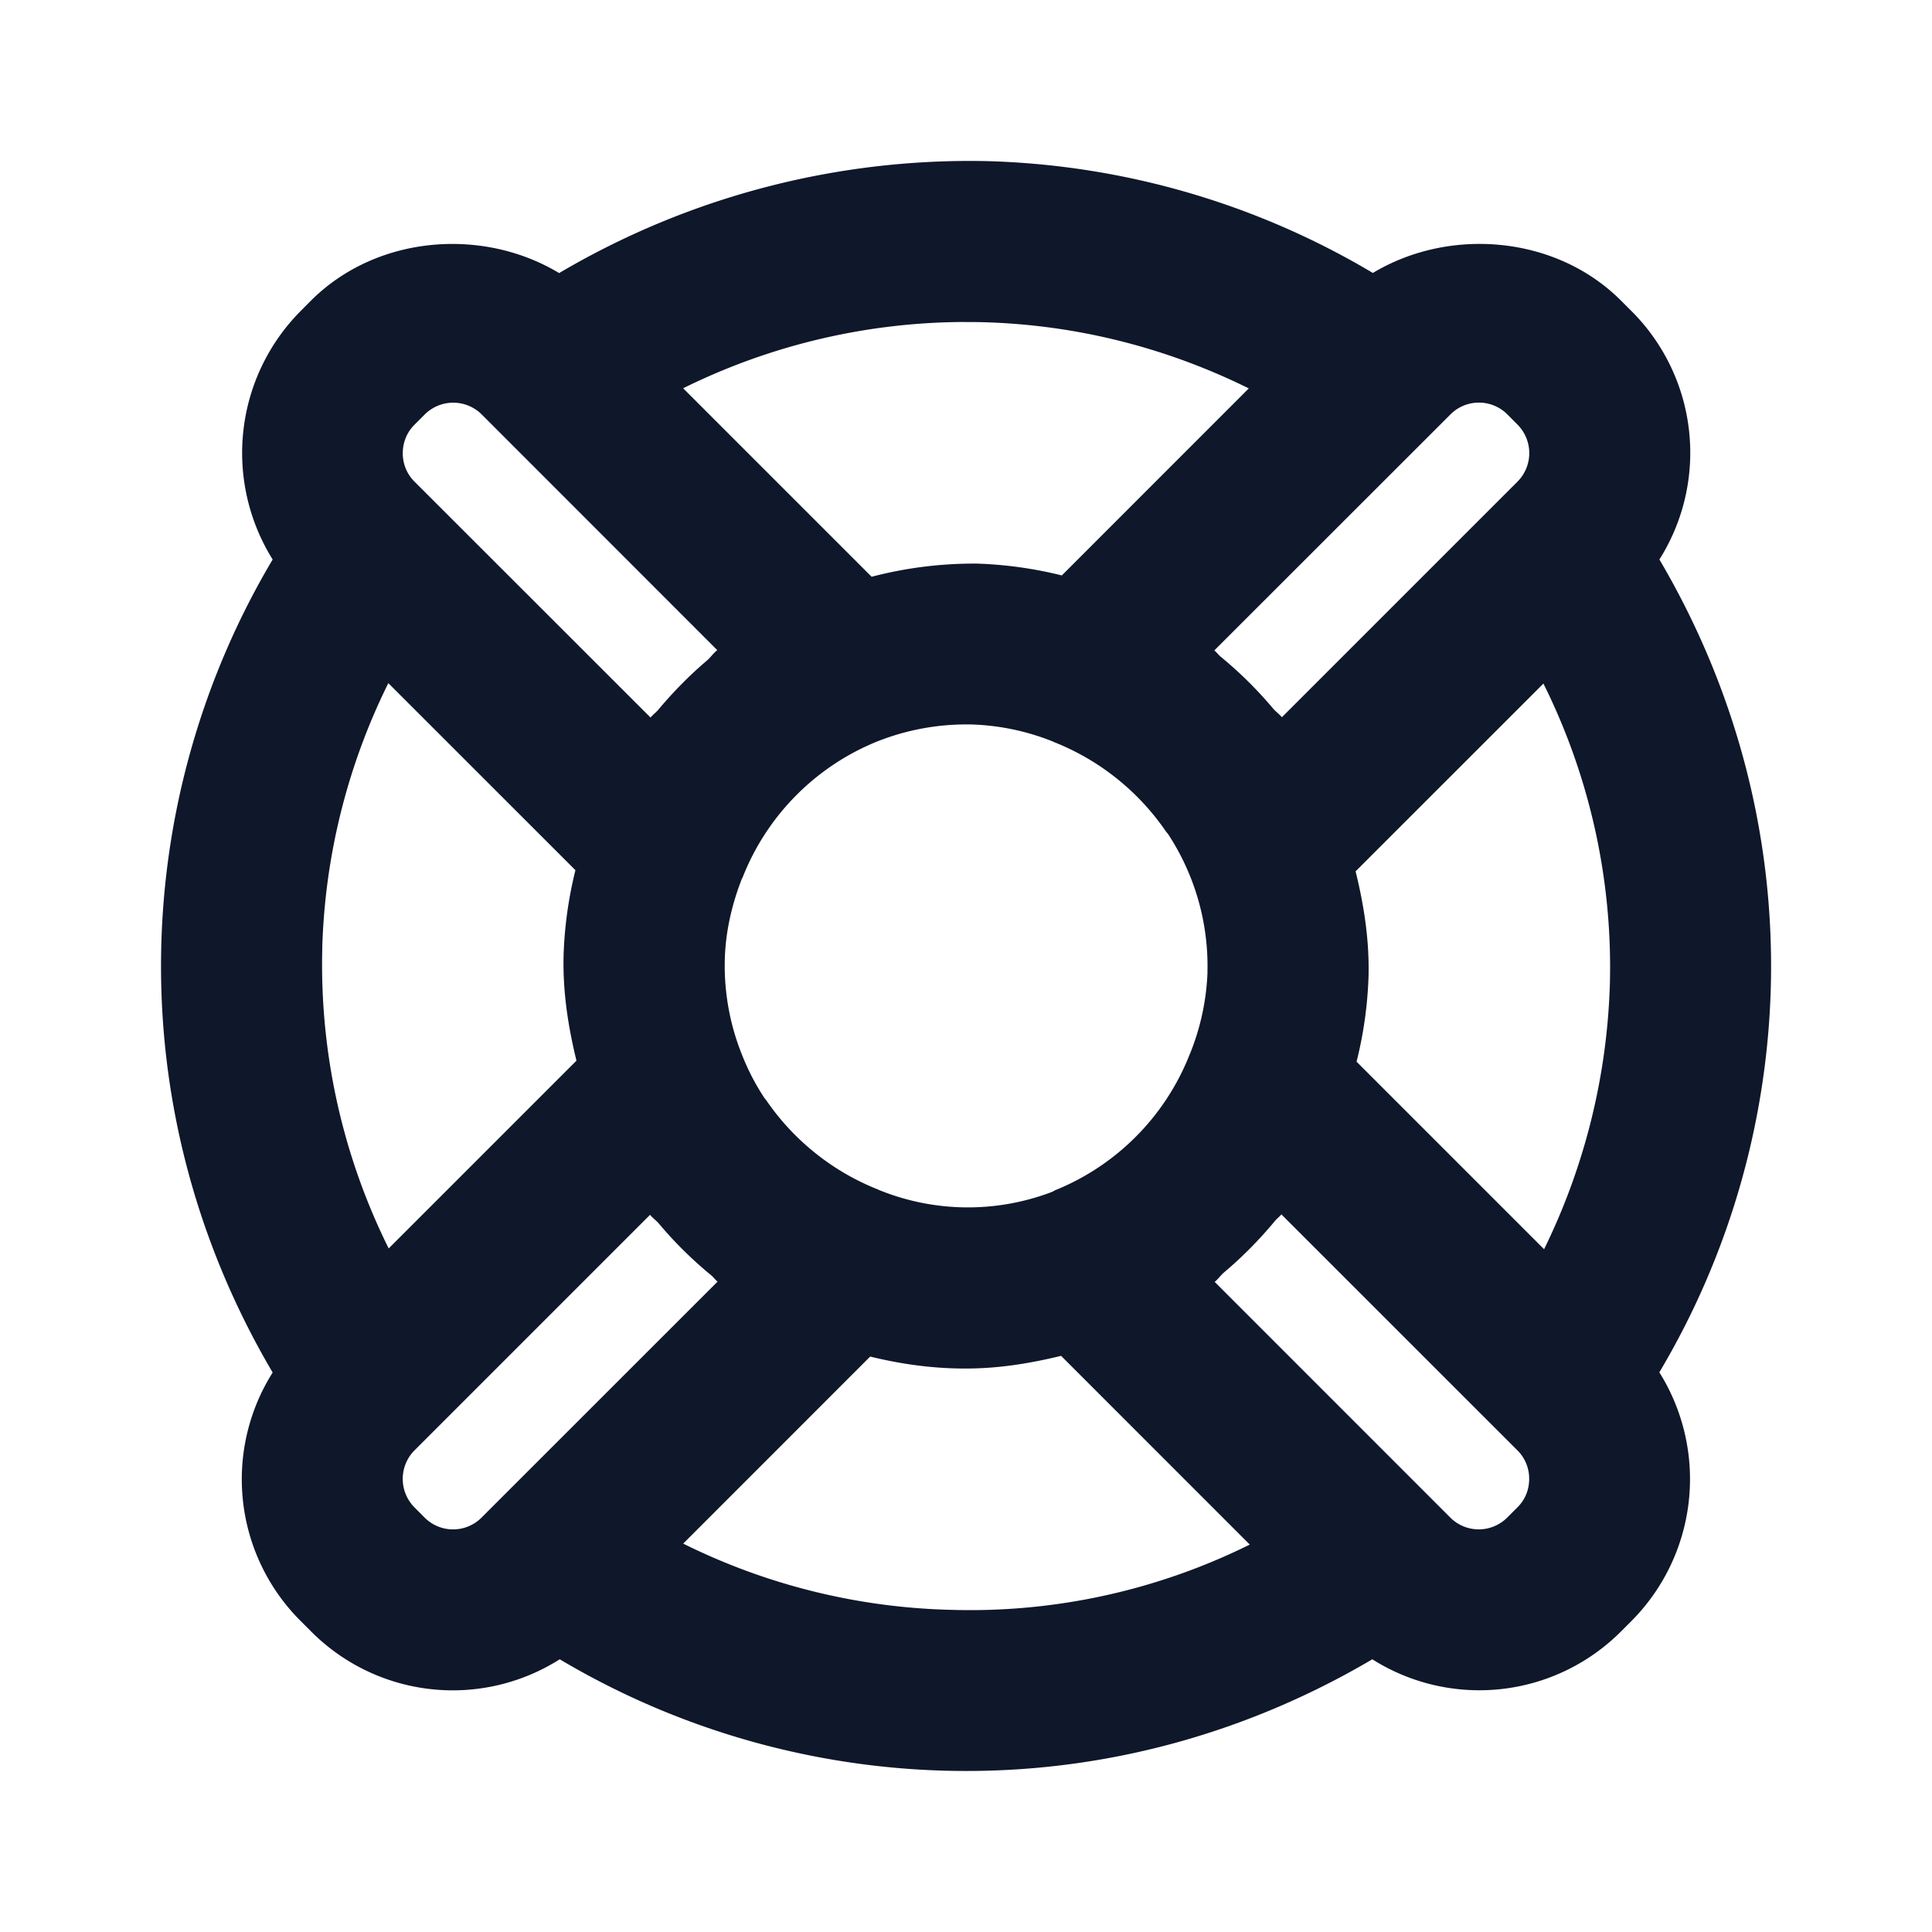 <svg xmlns="http://www.w3.org/2000/svg" width="32" height="32" fill="none"><path fill="#0F172A" d="M29.33 16.357c.069-2.584-.62-5.01-1.845-7.09a3.314 3.314 0 0 0-.465-4.117l-.17-.17c-1.078-1.08-2.838-1.224-4.111-.459a13.197 13.197 0 0 0-6.382-1.852 13.38 13.38 0 0 0-7.096 1.854C7.987 3.756 6.23 3.9 5.15 4.98l-.169.17a3.335 3.335 0 0 0-.465 4.117 13.185 13.185 0 0 0-1.844 6.376c-.07 2.584.618 5.01 1.844 7.09a3.314 3.314 0 0 0 .465 4.117l.17.17a3.309 3.309 0 0 0 4.12.463 13.18 13.18 0 0 0 6.734 1.85c2.45 0 4.744-.682 6.725-1.85a3.315 3.315 0 0 0 4.121-.463l.17-.17a3.333 3.333 0 0 0 .463-4.12 13.174 13.174 0 0 0 1.846-6.373Zm-5.306-9.493a.666.666 0 0 1 .943 0l.169.17a.67.67 0 0 1 0 .942l-3.904 3.904c-.043-.053-.101-.092-.145-.144a6.703 6.703 0 0 0-.87-.86c-.037-.03-.065-.072-.104-.103l3.911-3.909Zm-8.027-1.53c.095 0 .192 0 .288.003 1.582.043 3.067.438 4.399 1.096l-3.097 3.098a6.7 6.7 0 0 0-1.408-.196 6.71 6.71 0 0 0-1.742.218l-3.122-3.122a10.58 10.58 0 0 1 4.682-1.098ZM20 16.106a3.99 3.99 0 0 1-.288 1.342l-.004.008a4.011 4.011 0 0 1-2.236 2.26c-.016.007-.028.018-.043.024a3.909 3.909 0 0 1-2.87-.03c-.005-.002-.009-.006-.014-.007a4.058 4.058 0 0 1-1.847-1.47c-.013-.02-.029-.035-.042-.055a3.798 3.798 0 0 1-.356-.682 3.959 3.959 0 0 1-.295-1.606c.013-.471.12-.915.281-1.331.003-.008.008-.013.012-.021a4.014 4.014 0 0 1 2.214-2.25 4.004 4.004 0 0 1 1.596-.288 3.94 3.94 0 0 1 1.336.284c.005.003.009.007.016.008a4.06 4.06 0 0 1 1.845 1.47c.013.02.03.036.044.056a3.983 3.983 0 0 1 .65 2.288ZM6.865 7.035l.17-.17a.668.668 0 0 1 .944 0l3.901 3.903c-.064.05-.11.12-.17.172-.293.248-.558.52-.805.813-.038.048-.092.083-.13.132l-3.91-3.908a.66.66 0 0 1-.194-.47c0-.103.024-.302.194-.472Zm-1.528 8.68a10.556 10.556 0 0 1 1.095-4.4l3.099 3.098a6.7 6.7 0 0 0-.196 1.408c-.016.606.076 1.186.213 1.747l-3.11 3.11a10.554 10.554 0 0 1-1.1-4.963Zm2.639 9.421a.666.666 0 0 1-.943 0l-.169-.17a.67.67 0 0 1 0-.942l3.903-3.903c.042.054.101.092.145.144.263.314.553.599.87.86.037.031.065.072.103.103l-3.909 3.908Zm7.739 1.527a10.53 10.53 0 0 1-4.399-1.096l3.097-3.098c.454.111.923.183 1.408.196.06.002.12.002.18.002.544 0 1.066-.086 1.574-.21l3.125 3.126a10.432 10.432 0 0 1-4.985 1.08Zm9.42-1.698-.17.17a.666.666 0 0 1-.944 0l-3.902-3.903c.057-.045.098-.108.154-.156.307-.259.587-.543.843-.852.032-.04.076-.07.108-.11l3.91 3.909a.66.66 0 0 1 .194.472c0 .104-.023.3-.193.47Zm.44-4.274-3.106-3.106a6.69 6.69 0 0 0 .198-1.405v-.001c.016-.606-.076-1.186-.214-1.747l3.111-3.11a10.538 10.538 0 0 1 1.101 4.963 10.7 10.7 0 0 1-1.09 4.406Z"/></svg>